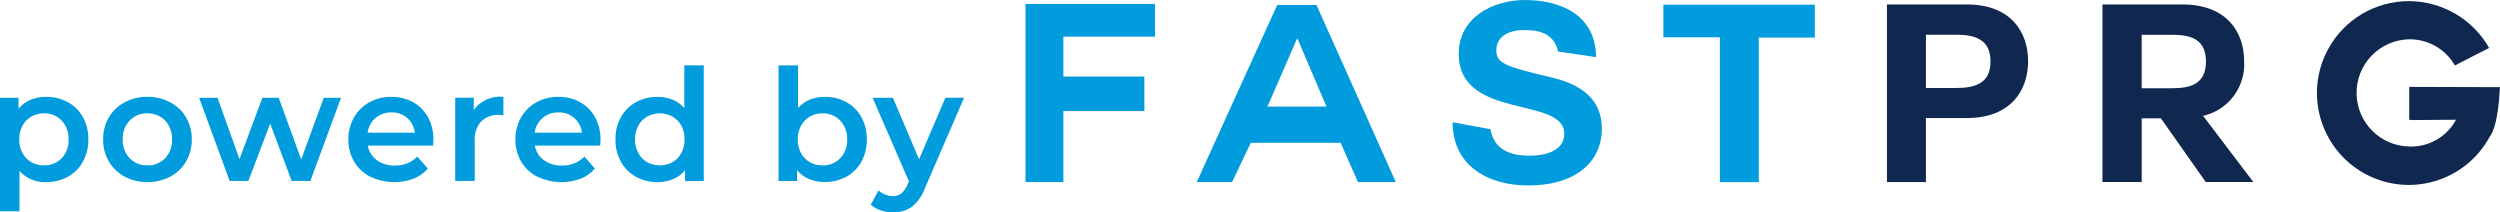 <?xml version="1.0" encoding="UTF-8"?>
<svg id="Capa_1" data-name="Capa 1" xmlns="http://www.w3.org/2000/svg" xmlns:xlink="http://www.w3.org/1999/xlink" viewBox="0 0 1899.33 161.35">
  <defs>
    <style>
      .cls-1 {
        fill: #10274f;
      }

      .cls-1, .cls-2, .cls-3 {
        stroke-width: 0px;
      }

      .cls-2 {
        fill: none;
      }

      .cls-4 {
        clip-path: url(#clippath);
      }

      .cls-3 {
        fill: #009cdd;
      }
    </style>
    <clipPath id="clippath">
      <rect class="cls-2" width="1899.33" height="161.29"/>
    </clipPath>
  </defs>
  <g class="cls-4">
    <g id="Grupo_535" data-name="Grupo 535">
      <path id="Trazado_200" data-name="Trazado 200" class="cls-3" d="M51.55,77.63c4.82,2.61,8.78,6.55,11.42,11.35,2.84,5.17,4.27,11,4.15,16.9.11,5.92-1.32,11.76-4.15,16.96-2.63,4.84-6.59,8.82-11.42,11.46-5.06,2.74-10.74,4.14-16.5,4.04-7.68.37-15.12-2.75-20.24-8.48v30.65H0v-86.21h14.09v8.29c2.41-2.97,5.52-5.3,9.06-6.75,3.77-1.54,7.82-2.31,11.89-2.26,5.76-.09,11.44,1.31,16.5,4.06M46.82,120.23c3.62-3.88,5.53-9.05,5.3-14.35.23-5.29-1.68-10.45-5.3-14.31-3.51-3.64-8.39-5.62-13.44-5.47-3.34-.05-6.63.78-9.54,2.42-2.85,1.64-5.19,4.04-6.75,6.93-1.71,3.2-2.56,6.78-2.49,10.41-.08,3.63.78,7.22,2.49,10.43,1.55,2.9,3.89,5.3,6.75,6.93,2.91,1.62,6.2,2.46,9.54,2.42,5.04.17,9.92-1.8,13.44-5.43"/>
      <path id="Trazado_201" data-name="Trazado 201" class="cls-3" d="M94.68,134.18c-5-2.65-9.16-6.65-12-11.54-2.93-5.09-4.43-10.89-4.33-16.77-.1-5.84,1.4-11.6,4.33-16.66,2.85-4.87,7-8.85,12-11.48,5.32-2.82,11.26-4.25,17.27-4.15,6.05-.1,12.04,1.33,17.39,4.15,5.01,2.63,9.18,6.6,12.05,11.48,2.92,5.06,4.41,10.82,4.31,16.66.1,5.87-1.39,11.67-4.31,16.77-2.85,4.9-7.02,8.89-12.03,11.54-5.36,2.82-11.34,4.25-17.39,4.15-6.02.1-11.97-1.33-17.3-4.15M125.41,120.23c3.63-3.87,5.54-9.05,5.3-14.35.24-5.29-1.68-10.45-5.3-14.31-3.52-3.61-8.39-5.6-13.44-5.47-5.05-.16-9.93,1.82-13.44,5.45-3.61,3.87-5.52,9.02-5.3,14.31-.23,5.3,1.68,10.47,5.3,14.35,3.51,3.62,8.39,5.59,13.44,5.43,5.06.16,9.96-1.81,13.5-5.43"/>
      <path id="Trazado_202" data-name="Trazado 202" class="cls-3" d="M259.1,74.28l-23.31,63.2h-14.2l-16.33-43.56-16.59,43.56h-14.18l-23.22-63.2h13.98l16.7,46.63,17.38-46.63h12.43l17.06,46.88,17.16-46.88h13.12Z"/>
      <path id="Trazado_203" data-name="Trazado 203" class="cls-3" d="M329.05,110.62h-49.61c.74,4.44,3.19,8.41,6.82,11.06,3.98,2.83,8.77,4.26,13.65,4.08,6.42.23,12.65-2.24,17.17-6.81l7.94,9.12c-2.89,3.42-6.59,6.07-10.77,7.69-10.77,3.96-22.68,3.4-33.03-1.55-5.11-2.59-9.36-6.6-12.25-11.54-2.93-5.1-4.42-10.89-4.31-16.77-.08-5.82,1.38-11.56,4.24-16.63,2.74-4.86,6.77-8.85,11.66-11.54,5.15-2.8,10.93-4.23,16.8-4.15,5.77-.09,11.46,1.32,16.52,4.1,4.81,2.67,8.76,6.66,11.38,11.5,2.77,5.24,4.16,11.11,4.04,17.04,0,1.06-.07,2.47-.23,4.38M285.31,89.6c-3.31,2.86-5.45,6.84-6,11.18h35.87c-.99-9.03-8.81-15.75-17.89-15.38-4.39-.12-8.66,1.39-12,4.24"/>
      <path id="Trazado_204" data-name="Trazado 204" class="cls-3" d="M382.45,73.56v14.09c-1.13-.23-2.29-.35-3.44-.36-5-.29-9.89,1.53-13.48,5.02-3.48,4-5.22,9.22-4.86,14.51v30.65h-14.84v-63.2h14.09v9.24c5.19-7.09,13.76-10.88,22.5-9.95"/>
      <path id="Trazado_205" data-name="Trazado 205" class="cls-3" d="M455.97,110.62h-49.61c.74,4.44,3.19,8.41,6.82,11.06,3.98,2.83,8.77,4.26,13.65,4.08,6.42.23,12.65-2.24,17.17-6.81l7.94,9.12c-2.89,3.42-6.59,6.07-10.77,7.69-10.77,3.96-22.68,3.4-33.03-1.55-5.11-2.59-9.36-6.6-12.25-11.54-2.93-5.1-4.42-10.89-4.31-16.77-.08-5.82,1.38-11.56,4.24-16.63,2.74-4.86,6.77-8.85,11.66-11.54,5.15-2.8,10.93-4.23,16.8-4.15,5.77-.09,11.46,1.32,16.52,4.1,4.79,2.67,8.71,6.64,11.33,11.46,2.8,5.25,4.21,11.13,4.09,17.08,0,1.06-.07,2.47-.23,4.38M412.23,89.6c-3.31,2.86-5.45,6.84-6,11.18h35.87c-.99-9.04-8.81-15.76-17.89-15.38-4.39-.12-8.66,1.39-12,4.24"/>
      <path id="Trazado_206" data-name="Trazado 206" class="cls-3" d="M534.67,49.65v87.87h-14.21v-8.17c-2.41,2.97-5.52,5.28-9.06,6.73-3.77,1.56-7.81,2.33-11.89,2.28-5.72.08-11.36-1.31-16.38-4.04-4.82-2.64-8.78-6.61-11.41-11.43-2.83-5.2-4.25-11.04-4.13-16.96-.13-5.9,1.3-11.73,4.13-16.9,2.65-4.8,6.6-8.75,11.41-11.38,5.03-2.73,10.67-4.12,16.38-4.04,3.94-.06,7.84.66,11.5,2.12,3.43,1.37,6.47,3.55,8.87,6.36v-32.43h14.79ZM510.86,123.23c2.87-1.63,5.22-4.03,6.77-6.94,1.7-3.2,2.55-6.78,2.47-10.41.07-3.62-.78-7.2-2.47-10.41-1.56-2.9-3.91-5.3-6.77-6.93-5.99-3.22-13.19-3.22-19.17,0-2.85,1.64-5.19,4.04-6.75,6.93-1.71,3.2-2.56,6.78-2.49,10.41-.08,3.63.78,7.21,2.49,10.41,1.55,2.9,3.89,5.31,6.75,6.94,5.99,3.22,13.19,3.22,19.17,0"/>
      <path id="Trazado_207" data-name="Trazado 207" class="cls-3" d="M643.01,77.62c4.82,2.61,8.78,6.55,11.42,11.35,2.83,5.18,4.26,11,4.13,16.9.12,5.92-1.31,11.76-4.13,16.96-2.63,4.82-6.6,8.78-11.41,11.41-5.07,2.75-10.76,4.14-16.52,4.04-4.07.05-8.1-.72-11.87-2.26-3.54-1.46-6.65-3.78-9.06-6.75v8.26h-14.09V49.67h14.84v32.29c2.47-2.72,5.52-4.86,8.92-6.25,3.59-1.45,7.43-2.17,11.3-2.12,5.76-.1,11.45,1.29,16.52,4.04M638.32,120.23c3.62-3.88,5.53-9.05,5.3-14.35.22-5.29-1.69-10.44-5.3-14.31-3.52-3.63-8.41-5.61-13.46-5.45-3.34-.05-6.63.79-9.54,2.42-2.85,1.64-5.19,4.04-6.75,6.93-1.7,3.2-2.55,6.78-2.47,10.41-.1,3.63.74,7.23,2.44,10.45,1.55,2.9,3.89,5.3,6.75,6.93,2.92,1.62,6.2,2.45,9.54,2.42,5.05.17,9.94-1.8,13.46-5.43"/>
      <path id="Trazado_208" data-name="Trazado 208" class="cls-3" d="M732.46,74.27l-29.61,68.32c-1.92,5.68-5.41,10.71-10.06,14.51-4.21,2.89-9.22,4.38-14.33,4.24-3.18,0-6.33-.53-9.34-1.55-2.8-.86-5.38-2.31-7.58-4.24l5.91-10.91c1.46,1.36,3.17,2.44,5.02,3.18,1.87.76,3.86,1.16,5.88,1.17,2.31.08,4.58-.62,6.43-2,2.06-1.86,3.66-4.17,4.67-6.75l1.06-2.49-27.55-63.45h15.42l19.87,46.75,19.98-46.78h14.21Z"/>
      <path id="Trazado_209" data-name="Trazado 209" class="cls-3" d="M807.87,113.17v25.17h-28.77V2.97h98.37v24.9h-69.6v30.3h61.54v26.23h-61.54v28.77Z"/>
      <path id="Trazado_210" data-name="Trazado 210" class="cls-3" d="M909.2,138.33L970.33,3.8h29.84l60.28,134.53h-28.78l-13.12-29.82h-68.3l-14.17,29.82h-26.88ZM985.57,28.97l-22.64,52.02h44.84l-22.2-52.02Z"/>
      <path id="Trazado_211" data-name="Trazado 211" class="cls-3" d="M1132.37,98.16c2.97,17.77,18.82,20.14,29.82,20.14,10.36,0,26.24-2.95,26.24-16.7,0-28.77-80.18-10.15-80.18-60.71,0-27.76,26.02-40.88,50.34-40.88,28.14,0,53.94,12.27,53.94,43.38l-28.77-4.24c-3.58-15.65-17.34-16.29-26.63-16.29s-20.33,4.03-20.33,15.23c0,9.95,6.36,12.27,40.2,20.33,9.95,2.53,39.97,8.67,39.97,39.34,0,24.74-19.23,43.14-56.04,43.14-30.26,0-57.33-14.84-57.33-48.01l28.77,5.28Z"/>
      <path id="Trazado_212" data-name="Trazado 212" class="cls-3" d="M1306.65,28.34h-42.94V3.58h115.08v24.98h-42.57v109.81h-29.57V28.34Z"/>
      <path id="Trazado_213" data-name="Trazado 213" class="cls-1" d="M1433.58,3.38h60.69c33.84,0,46.55,21.38,46.55,43.16s-12.9,43.14-46.55,43.14h-31.08v48.66h-29.61V3.38ZM1463.19,66.84h23.05c13.53,0,26.03-2.97,26.03-20.14s-12.48-20.33-26.03-20.33h-23.05v40.46Z"/>
      <path id="Trazado_214" data-name="Trazado 214" class="cls-1" d="M1674.07,88.42l37.86,49.86h-36.17l-34.04-48.38h-14.6v48.38h-29.82V3.38h60.71c34.04,0,46.94,21.35,46.94,43.14,1.17,19.96-12.54,37.74-32.14,41.68h1.27v.21ZM1627.11,26.43v40.61h23.01c14.17,0,25.81-3.18,25.81-20.31s-11.66-20.31-25.81-20.31h-23.01Z"/>
      <path id="Trazado_215" data-name="Trazado 215" class="cls-1" d="M1891.3,104.25c-18.55,33.81-60.99,46.17-94.79,27.63-33.81-18.55-46.17-60.99-27.63-94.79,12.27-22.37,35.77-36.26,61.29-36.23,25.22.1,48.45,13.67,60.94,35.58-11.84,5.91-12.9,6.55-26.01,13.32-7.16-12.49-20.54-20.11-34.93-19.9-22.49.51-40.3,19.16-39.79,41.65.5,21.77,18.02,39.29,39.79,39.79,14.82.64,28.7-7.25,35.74-20.31h-2.95c-5.93,0-19.89.2-27.29.2-1.77.14-3.55.07-5.3-.2v-24.98c19.08,0,45.68.22,68.95.22-.41,4.02-1.06,28.97-8.03,38.08"/>
    </g>
  </g>
</svg>